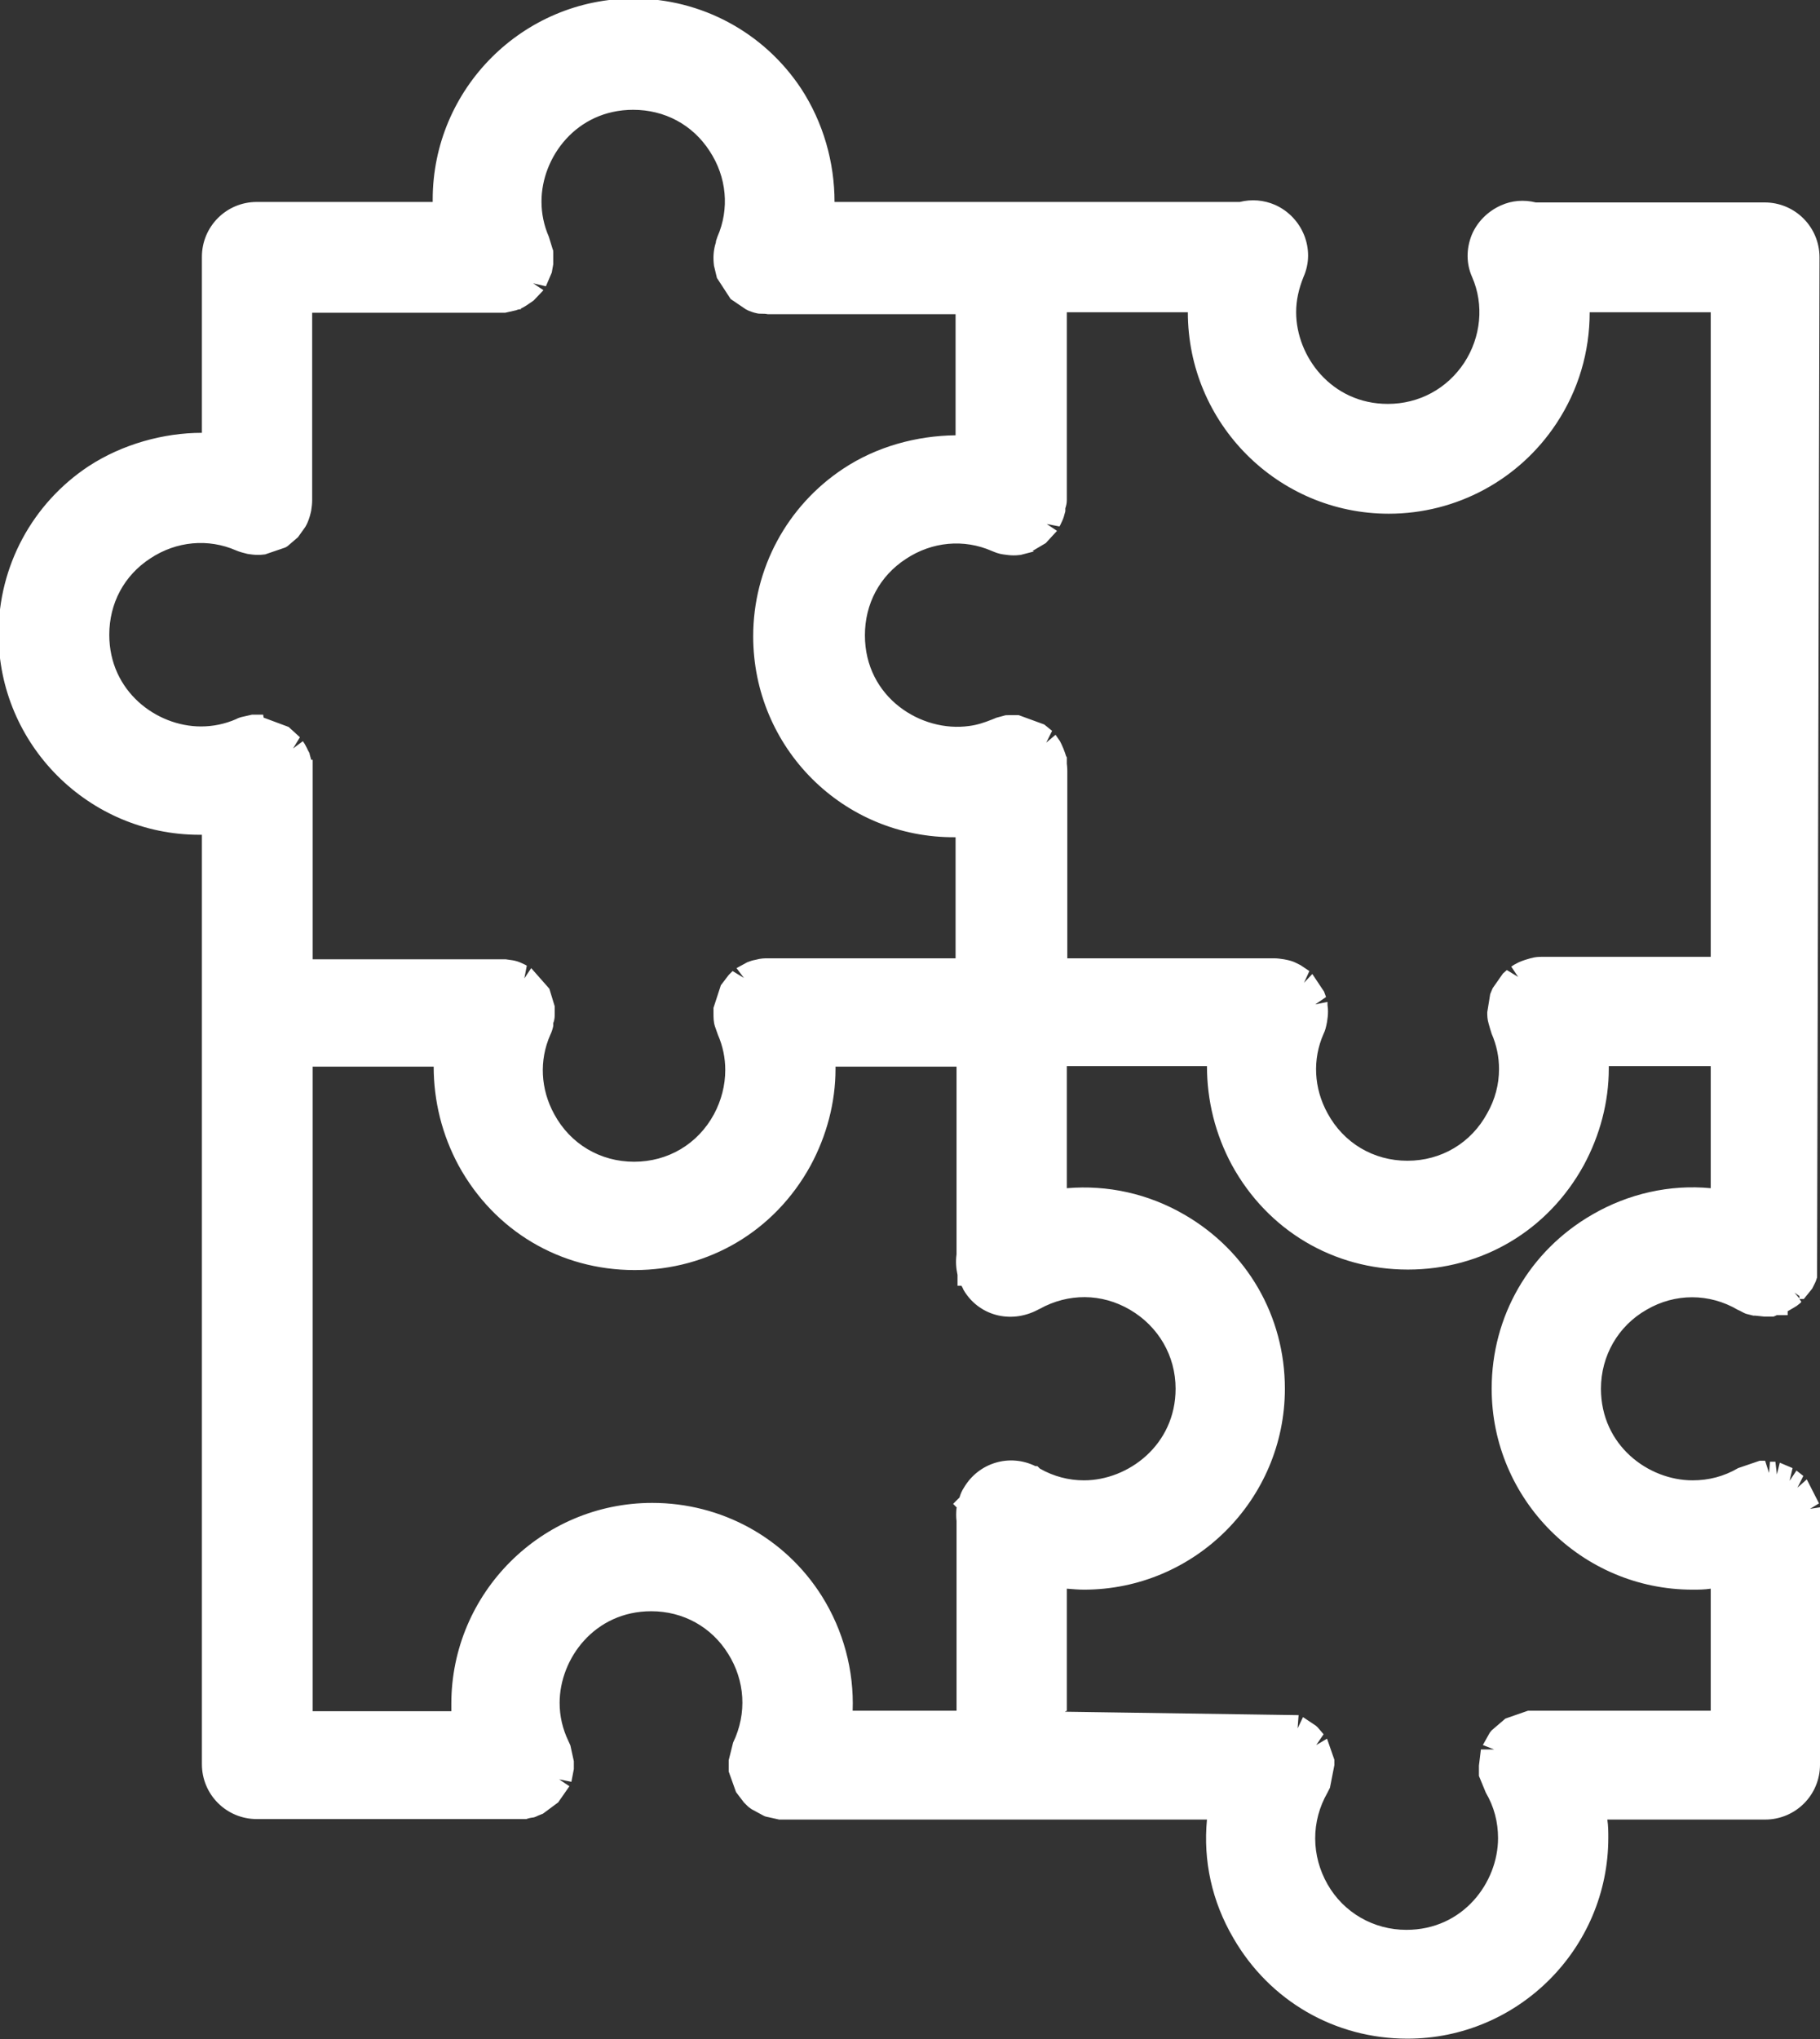 <svg xmlns="http://www.w3.org/2000/svg" id="Layer_2" viewBox="0 0 37.14 41.6"><rect x="0" y="0" width="37.14" height="41.6" fill="#333333" stroke="none"/><defs><style>.cls-1{fill:#fff;stroke-width:0px;}</style></defs><g id="Layer_1-2"><path class="cls-1" d="M36.89,30.81h0s.23-.14.23-.14l-.25-.49-.19.17.12-.24-.14-.11-.14.21h0s.06-.26.06-.26l-.26-.11-.06.24h0l-.03-.26h-.11s-.02.23-.02.23h0l-.08-.25h-.11s-.44.15-.44.15c-.29.17-.6.25-.93.25-.9,0-1.87-.71-1.87-1.87,0-.67.35-1.28.93-1.61.58-.34,1.28-.34,1.86,0,.02.01.05.02.12.06.04.02.07.03.12.04l.08.02s.05,0,.04,0l.19.02h.18s.05-.02.07-.03h.22v-.08s.09-.05.17-.1c.02-.01.04-.03.08-.06l.03-.03-.04-.06h.09s.17-.21.17-.21c.02-.04.04-.08.06-.12.02-.04.03-.08.04-.11l.05-20.81c0-.62-.5-1.12-1.12-1.12h-4.67c-.24-.06-.49-.04-.71.06-.27.12-.49.34-.6.61-.11.28-.11.58.01.85.25.57.18,1.23-.16,1.75-.35.53-.92.84-1.56.84-1.15,0-1.87-.97-1.87-1.87,0-.24.05-.47.15-.72.25-.56-.02-1.22-.58-1.47-.23-.1-.48-.12-.72-.06h-8.27c0-.81-.23-1.62-.68-2.31-.76-1.15-2.04-1.84-3.42-1.84-2.26,0-4.1,1.84-4.1,4.1v.05h-3.59c-.62,0-1.12.5-1.12,1.12v3.59c-.78,0-1.62.23-2.31.68-1.15.76-1.84,2.04-1.84,3.42,0,2.26,1.84,4.1,4.1,4.1.02,0,.03,0,.05,0v18.96c0,.62.5,1.12,1.12,1.12h5.5s.05-.02.12-.03c.03,0,.06-.01.12-.04l.1-.04.31-.23.23-.33-.21-.14h0s.25.05.25.05l.05-.26s0-.05,0-.11c0-.03,0-.05,0-.05l-.07-.32s-.02-.05-.04-.09c-.12-.25-.18-.51-.18-.78,0-.9.71-1.87,1.87-1.87.65,0,1.23.32,1.57.87.34.54.39,1.21.1,1.81l-.09.36s0,.05,0,.11v.12s.15.42.15.42l.16.21s.03.03.07.07c.02.02.03.03.09.07l.24.13s.04.02.05.02l.27.06s.05,0,.1,0h8.63c-.08.84.1,1.67.54,2.42.74,1.28,2.07,2.05,3.55,2.05,2.26,0,4.1-1.84,4.1-4.1,0-.12,0-.24-.02-.37h3.22c.62,0,1.12-.5,1.12-1.12v-5.25s-.26.04-.26.04ZM5.37,14.58c-.05,0-.13,0-.23,0l-.22.05s-.07.02-.1.04c-.23.1-.47.15-.72.15-.9,0-1.87-.71-1.87-1.87,0-.64.3-1.21.84-1.56.53-.35,1.18-.41,1.75-.16.07.03.15.05.23.07.07.01.13.02.21.02.04,0,.07,0,.15-.01l.41-.14s.04-.02.05-.03l.21-.18.15-.21s.04-.07.05-.1c.03-.07.05-.14.07-.23.01-.07.02-.14.02-.21v-3.83h3.83s.07,0,.11,0l.22-.05s.05-.02.07-.02h.03s0-.02,0-.02h.01s.06-.03.12-.07l.13-.09.2-.21-.21-.14.26.06.12-.28.03-.17s0-.07,0-.12c0-.04,0-.07,0-.11,0-.03,0-.06-.01-.07l-.08-.26c-.1-.23-.15-.47-.15-.72,0-.9.71-1.87,1.87-1.87.64,0,1.21.3,1.56.84.35.53.41,1.18.16,1.75-.01.03-.02.06-.03.09h0s0,.01,0,.02h0s-.02.07-.02.07c-.03.12-.04.25-.02.41l.06.25.28.43.31.21.06.03c.05.02.11.04.16.05.07.02.14,0,.23.02h3.83v2.47c-.8.01-1.61.23-2.29.68-1.15.76-1.84,2.04-1.84,3.42,0,2.27,1.83,4.12,4.13,4.1v2.47h-3.83c-.07,0-.14,0-.25.03-.06.01-.12.03-.17.05l-.22.12h0l.15.2s0,0,0,0l-.23-.14s-.04.04-.08.08l-.16.21-.15.46s0,.07,0,.11c0,.09,0,.18.03.27l.06.17c.1.23.15.47.15.72,0,.31-.08.62-.23.9-.33.61-.94.97-1.63.97s-1.3-.36-1.63-.97c-.28-.51-.31-1.1-.08-1.62.03-.06.05-.13.06-.18v-.06c.03-.07.03-.13.03-.21,0-.03,0-.07,0-.13l-.11-.36-.37-.42-.14.21h0s.05-.26.05-.26c-.03-.02-.06-.03-.1-.05-.06-.03-.13-.05-.19-.06l-.14-.02s-.07,0-.11,0h-3.83v-3.83s0-.07,0-.1v-.14s-.03,0-.03,0h0s-.03-.11-.03-.11c0-.03-.02-.05-.04-.09-.01-.03-.03-.06-.06-.12l-.04-.06-.2.15h0l.14-.23-.23-.21-.51-.19ZM4.92,14.9h0s0,0,0,0h0ZM14.91,5.63s0,0,0,0h0s0,0,0,0ZM14.85,5.43h0s0,0,0,0h0ZM10.7,5.98h0s0,0,0,0c0,0,0,0,0,0ZM21.07,11.24l.27-.16.23-.25-.21-.14h0s.26.05.26.05c.02-.03.03-.06.05-.1.03-.06.05-.13.07-.21v-.06c.02-.06.03-.11.03-.17v-3.83h2.47c0,2.27,1.84,4.11,4.1,4.11,1.38,0,2.66-.69,3.42-1.84.45-.68.68-1.46.68-2.27h2.47v13.15h-3.44c-.07,0-.13,0-.24.03-.07.02-.14.04-.21.07-.03.01-.06.03-.12.06l-.06.04.14.21h0s-.23-.14-.23-.14l-.08.07-.21.3s-.02.05-.05.12l-.06.37c0,.07,0,.14.03.24.02.07.04.14.06.2.1.23.15.47.15.72,0,.31-.08.62-.24.9-.33.61-.94.97-1.63.97s-1.3-.36-1.63-.97c-.28-.51-.31-1.1-.08-1.62.03-.06.05-.13.07-.24.01-.07.02-.13.02-.21,0-.03,0-.07-.01-.14v-.06s-.25.05-.25.05l.22-.15-.04-.11-.24-.36-.17.18s0,0,0,0l.11-.24-.18-.12s-.06-.03-.1-.05c-.06-.03-.13-.05-.24-.07-.07-.01-.13-.02-.2-.02h-4.22v-3.83s0-.07-.01-.14c0-.02,0-.04,0-.07v-.06s-.02-.03-.02-.04l-.02-.06s-.02-.05-.03-.08l-.04-.09h0s-.02-.04-.03-.06l-.09-.13-.19.16h0s.12-.24.12-.24l-.16-.13-.52-.19s-.06,0-.12,0c-.04,0-.07,0-.1,0-.03,0-.06,0-.08.01l-.15.04s-.03.01-.05.02l-.05.02c-.15.06-.3.11-.46.13-.98.14-2.13-.58-2.13-1.85,0-.64.3-1.21.84-1.56.53-.35,1.18-.41,1.75-.16.07.03.15.06.23.07.07.01.14.02.21.02.04,0,.07,0,.15-.01l.27-.07ZM19.52,30.76c-.01.1-.01.19,0,.27v3.87h-2.12c.03-.82-.19-1.64-.63-2.34-.75-1.19-2.05-1.9-3.46-1.9-2.26,0-4.1,1.84-4.1,4.1,0,.05,0,.1,0,.15h-2.83v-13.15h2.47c0,.7.17,1.39.51,2.02.73,1.33,2.07,2.13,3.59,2.13s2.86-.8,3.59-2.13c.33-.61.51-1.29.51-1.97v-.05h2.47v3.83c-.02.14-.01.28.02.42v.22h.08s.03.05.04.08c.3.52.95.71,1.52.41l.04-.02c.58-.32,1.26-.32,1.84.02.58.34.93.94.93,1.61,0,1.15-.97,1.87-1.87,1.87-.31,0-.62-.08-.9-.24l-.05-.05h-.04c-.53-.26-1.16-.07-1.46.44-.04.06-.07.13-.09.2l-.13.13.08.08ZM26.83,20.47s0,0,0,0h0s0,0,0,0ZM26.79,20.34h0s0,0,0,0h0ZM26.73,20.2s0,0,0,0h0,0ZM26.54,19.97h0s0,0,0,0h0ZM21.51,15.61h0s0,0,0,0ZM21.16,14.99s0,0,0,0h0s0,0,0,0ZM10.99,20.27s0,0,0,0h0s0,0,0,0ZM10.95,20.2h0s0,0,0,0h0ZM21.77,34.9v-2.49c.12.01.24.02.35.02,2.26,0,4.1-1.84,4.1-4.1,0-1.48-.77-2.81-2.05-3.55-.74-.43-1.57-.61-2.4-.54v-2.49h2.86c0,.7.17,1.39.51,2.02.73,1.33,2.07,2.13,3.59,2.13s2.86-.8,3.59-2.13c.33-.61.51-1.29.51-1.97v-.05h2.08v2.49c-.83-.08-1.68.11-2.42.54-1.28.74-2.05,2.07-2.05,3.55,0,2.26,1.84,4.1,4.1,4.1.12,0,.24,0,.37-.02v2.49h-3.73s-.46.16-.46.16l-.28.24s-.04.05-.04.05l-.14.25.23.09s0,0,0,0h-.27s-.04.33-.04.33c0,.03,0,.05,0,.11v.1s.14.34.14.34c.17.29.25.6.25.93,0,.9-.71,1.87-1.87,1.87-.67,0-1.28-.35-1.61-.93s-.34-1.28,0-1.87l.05-.1.09-.46v-.11s-.15-.43-.15-.43l-.22.13.15-.22-.12-.14s-.04-.04-.06-.05l-.24-.16-.11.23s0,0,0,0l.02-.27-4.77-.07ZM30.49,35.73h0s0,0,0,0h0ZM30.68,35.41h0s0,0,0,0h0ZM30.74,35.36h0s0,0,0,0h0ZM30.45,36.16h0s0,0,0,0h0ZM30.51,36.36h0s0,0,0,0h0ZM26.98,35.78s0,0,0,0h0s0,0,0,0ZM26.86,35.53s0,0,0,0h0s0,0,0,0ZM21.09,10.95h0s0,0,0,0h0ZM20.94,11.02h0s0,0,0,0h0ZM20.82,11.06h0s0,0,0,0h0ZM15.24,6h0s0,0,0,0ZM10.47,6.09h0s0,0,0,0h0ZM6.06,10.55h0,0ZM5.93,10.76h0s0,0,0,0h0ZM5.64,10.99h0s0,0,0,0h0ZM5.43,11.06h0s0,0,0,0h0ZM5.28,14.83h0s0,0,0,0h0ZM26.45,35.2h0s0,0,0,0h0ZM36.89,30.83h0,0ZM36.46,30.16h0s0,0,0,0h0ZM36.34,30.1h0,0s0,0,0,0ZM36.23,30.07h0,0s0,0,0,0ZM35.96,30.05h0s0,0,0,0ZM35.8,30.07s0,0,0,0h0s0,0,0,0ZM35.99,26.61h0s0,0,0,0ZM36.72,26.49l-.1-.12.1.07v.05ZM10.89,36.83h0s0,0,0,0ZM11.36,36.44h0s0,0,0,0h0ZM15.21,36.35s0,0,0,0h0s0,0,0,0ZM15.28,36.48s0,0,0,0h0s0,0,0,0Z"></path></g></svg>